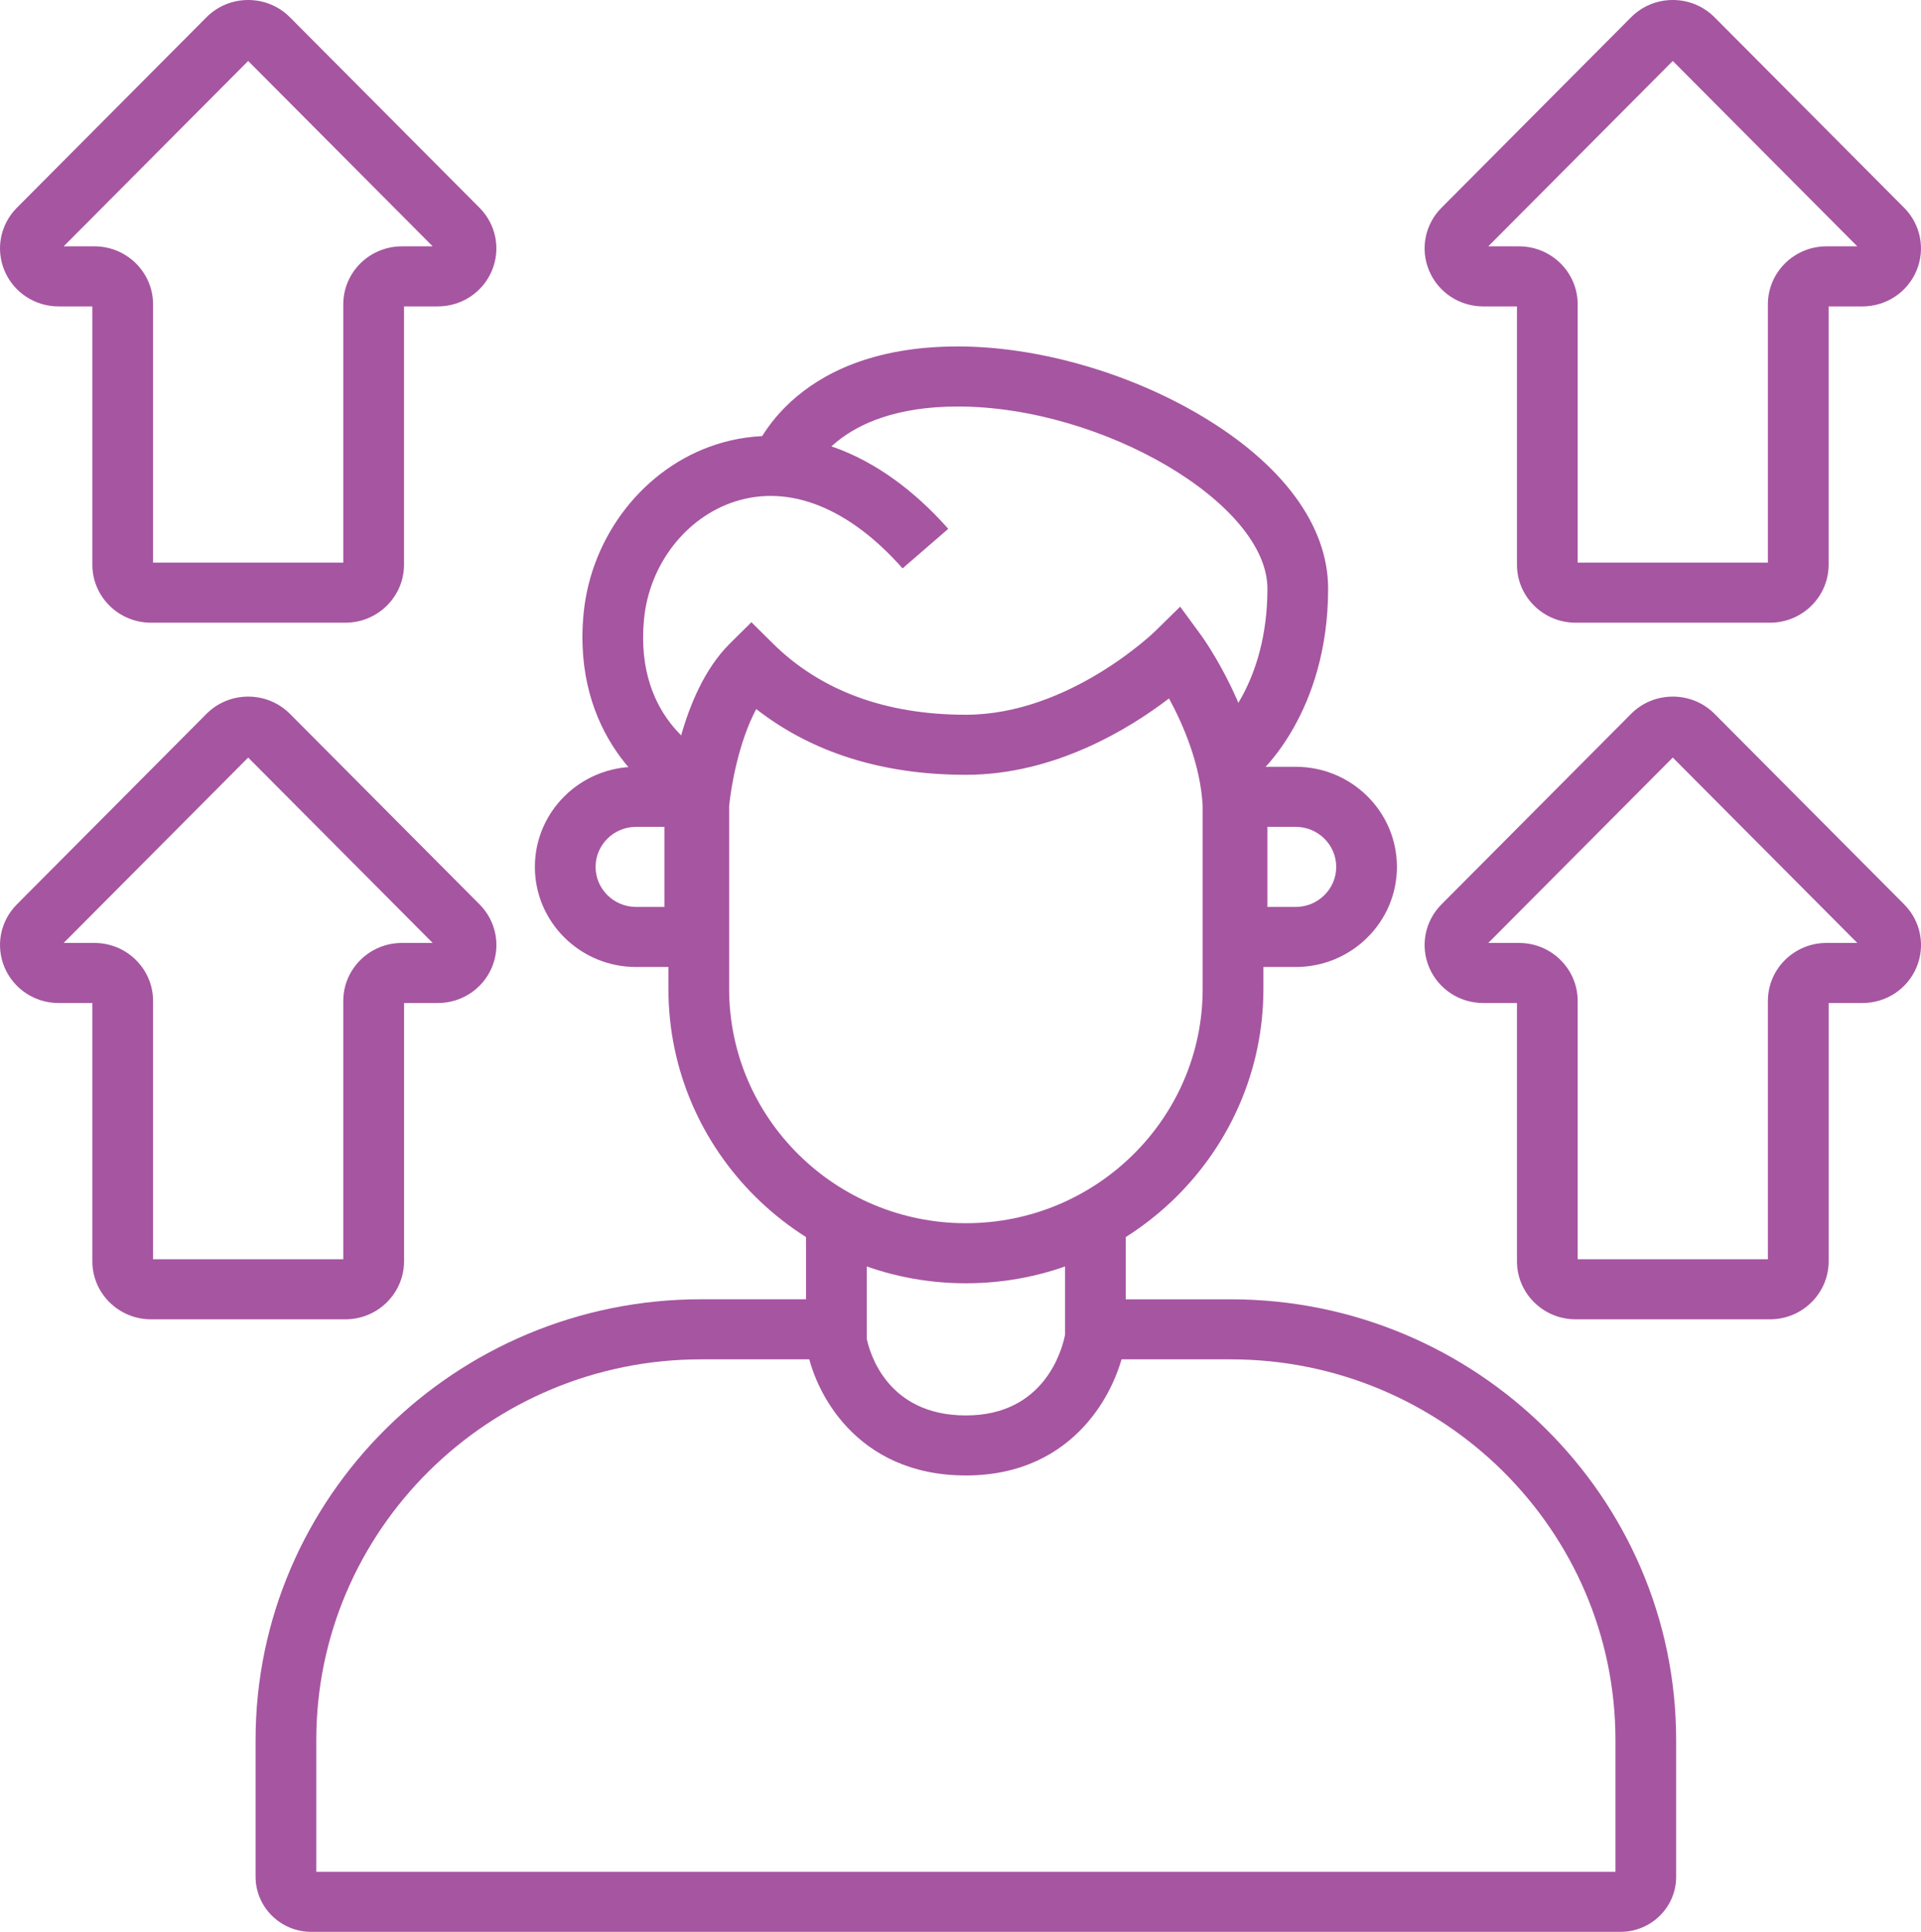 <?xml version="1.0" encoding="UTF-8"?> <!-- Generator: Adobe Illustrator 24.3.0, SVG Export Plug-In . SVG Version: 6.00 Build 0) --> <svg xmlns="http://www.w3.org/2000/svg" xmlns:xlink="http://www.w3.org/1999/xlink" id="Слой_1" x="0px" y="0px" viewBox="0 0 474.65 477.27" style="enable-background:new 0 0 474.65 477.27;" xml:space="preserve"> <style type="text/css"> .st0{fill:#A655A1;} </style> <g> <g> <path class="st0" d="M85.35,325.94H37.3c-7.98,0-14.48-6.42-14.48-14.32V247.8h-8.34c-5.85,0-11.09-3.45-13.35-8.79 c-2.26-5.34-1.07-11.45,3.04-15.58l46.84-47.06c2.74-2.76,6.41-4.27,10.32-4.27s7.57,1.52,10.32,4.27l46.84,47.06 c4.1,4.12,5.3,10.24,3.04,15.58c-2.26,5.34-7.5,8.79-13.35,8.79h-8.34v63.82C99.82,319.52,93.33,325.94,85.35,325.94z M37.82,311.1h47v-63.82c0-7.9,6.49-14.32,14.48-14.32h7.61l-45.59-45.8l-45.59,45.8h7.61c7.98,0,14.48,6.42,14.48,14.32V311.1z"></path> </g> <g> <path class="st0" d="M85.35,153.84H37.3c-7.98,0-14.48-6.42-14.48-14.32V75.7h-8.34c-5.85,0-11.09-3.45-13.35-8.79 c-2.26-5.34-1.07-11.45,3.04-15.58L51.01,4.27C53.75,1.52,57.41,0,61.32,0s7.57,1.52,10.32,4.27l46.84,47.06 c4.1,4.12,5.3,10.24,3.04,15.58c-2.26,5.34-7.5,8.79-13.35,8.79h-8.34v63.82C99.82,147.41,93.33,153.84,85.35,153.84z M37.82,139 h47V75.18c0-7.9,6.49-14.32,14.48-14.32h7.61l-45.59-45.8l-45.59,45.8h7.61c7.98,0,14.48,6.42,14.48,14.32V139z"></path> </g> <g> <path class="st0" d="M437.35,325.94H389.3c-7.98,0-14.48-6.42-14.48-14.32V247.8h-8.34c-5.85,0-11.09-3.45-13.35-8.79 c-2.26-5.34-1.07-11.45,3.04-15.58l46.84-47.06c2.74-2.76,6.41-4.27,10.32-4.27s7.57,1.52,10.32,4.27l46.84,47.06 c4.1,4.12,5.3,10.24,3.04,15.58c-2.26,5.34-7.5,8.79-13.35,8.79h-8.34v63.82C451.82,319.52,445.33,325.94,437.35,325.94z M389.82,311.1h47v-63.82c0-7.9,6.49-14.32,14.48-14.32h7.61l-45.59-45.8l-45.59,45.8h7.61c7.98,0,14.48,6.42,14.48,14.32V311.1z"></path> </g> <g> <path class="st0" d="M437.35,153.84H389.3c-7.98,0-14.48-6.42-14.48-14.32V75.7h-8.34c-5.85,0-11.09-3.45-13.35-8.79 c-2.26-5.34-1.07-11.45,3.04-15.58l46.84-47.06C405.75,1.52,409.41,0,413.32,0s7.57,1.52,10.32,4.27l46.84,47.06 c4.1,4.12,5.3,10.24,3.04,15.58c-2.26,5.34-7.5,8.79-13.35,8.79h-8.34v63.82C451.82,147.41,445.33,153.84,437.35,153.84z M389.82,139h47V75.18c0-7.9,6.49-14.32,14.48-14.32h7.61l-45.59-45.8l-45.59,45.8h7.61c7.98,0,14.48,6.42,14.48,14.32V139z"></path> </g> <g> <g> <path class="st0" d="M238.66,317.04c-40.53,0-73.5-32.61-73.5-72.7v-45.81l0.03-0.31c0.23-2.71,2.59-26.81,15.17-39.25l5.3-5.25 l5.3,5.25c11.81,11.68,27.86,17.61,47.7,17.61c25.43,0,46.5-20.38,46.71-20.59l6.23-6.11l5.15,7.02 c0.58,0.8,14.31,19.83,15.41,41.56l0.01,0.37v45.5C312.16,284.43,279.18,317.04,238.66,317.04z M180.16,199.17v45.17 c0,31.91,26.24,57.86,58.5,57.86s58.5-25.96,58.5-57.86v-45.31c-0.57-10.33-4.89-20.18-8.32-26.48 c-9.65,7.39-28.18,18.87-50.18,18.87c-20.59,0-37.97-5.46-51.8-16.24C182.53,183.23,180.61,194.37,180.16,199.17z"></path> </g> <g> <path class="st0" d="M170.21,200.85c-10.21-4.18-28.8-19.84-26.02-49.19c1.83-19.35,15.04-36.19,32.85-41.88 c19.22-6.14,40.09,1.46,57.26,20.87l-11.29,9.77c-13.23-14.96-27.92-20.82-41.36-16.53c-12.19,3.9-21.25,15.61-22.53,29.15 c-2.42,25.52,16.08,33.78,16.87,34.12L170.21,200.85z"></path> </g> <g> <path class="st0" d="M310.57,191.59l-9.82-11.21c0.46-0.41,12.41-11.34,12.41-34.95c0-21.03-40.75-45-76.5-45 c-30.48,0-36.71,17.08-36.96,17.81l0.03-0.11l-14.34-4.34c0.36-1.15,9.21-28.2,51.27-28.2c19.45,0,41.78,6.31,59.71,16.87 c20.5,12.07,31.79,27.33,31.79,42.97C328.16,176.16,311.29,190.97,310.57,191.59z"></path> </g> <g> <path class="st0" d="M179.16,238.9h-22c-13.79,0-25-11.09-25-24.73c0-13.63,11.21-24.73,25-24.73h22V238.9z M157.16,204.28 c-5.51,0-10,4.44-10,9.89c0,5.45,4.49,9.89,10,9.89h7v-19.78H157.16z"></path> </g> <g> <path class="st0" d="M320.16,238.9h-22v-49.46h22c13.79,0,25,11.09,25,24.73C345.16,227.81,333.94,238.9,320.16,238.9z M313.16,224.06h7c5.51,0,10-4.44,10-9.89c0-5.45-4.49-9.89-10-9.89h-7V224.06z"></path> </g> </g> <g> <path class="st0" d="M238.66,364.52c-27.24,0-37.69-20.94-39.41-32.01l-0.09-0.56v-28.26h15v27.03 c0.69,3.36,4.97,18.97,24.5,18.97c19.52,0,23.8-16.37,24.5-19.93v-25.76h15v26.95l-0.08,0.54 C276.36,342.91,265.92,364.52,238.66,364.52z"></path> </g> <g> <path class="st0" d="M400.4,477.27H76.91c-7.58,0-13.76-6.1-13.76-13.61v-33.8c0-60.03,49.38-108.87,110.07-108.87h30.69v14.84 h-30.69c-52.42,0-95.07,42.18-95.07,94.03v32.57h321v-32.57c0-51.85-42.65-94.03-95.07-94.03h-33.64V321h33.64 c60.69,0,110.07,48.84,110.07,108.87v33.8C414.16,471.17,407.99,477.27,400.4,477.27z"></path> </g> </g> </svg> 
